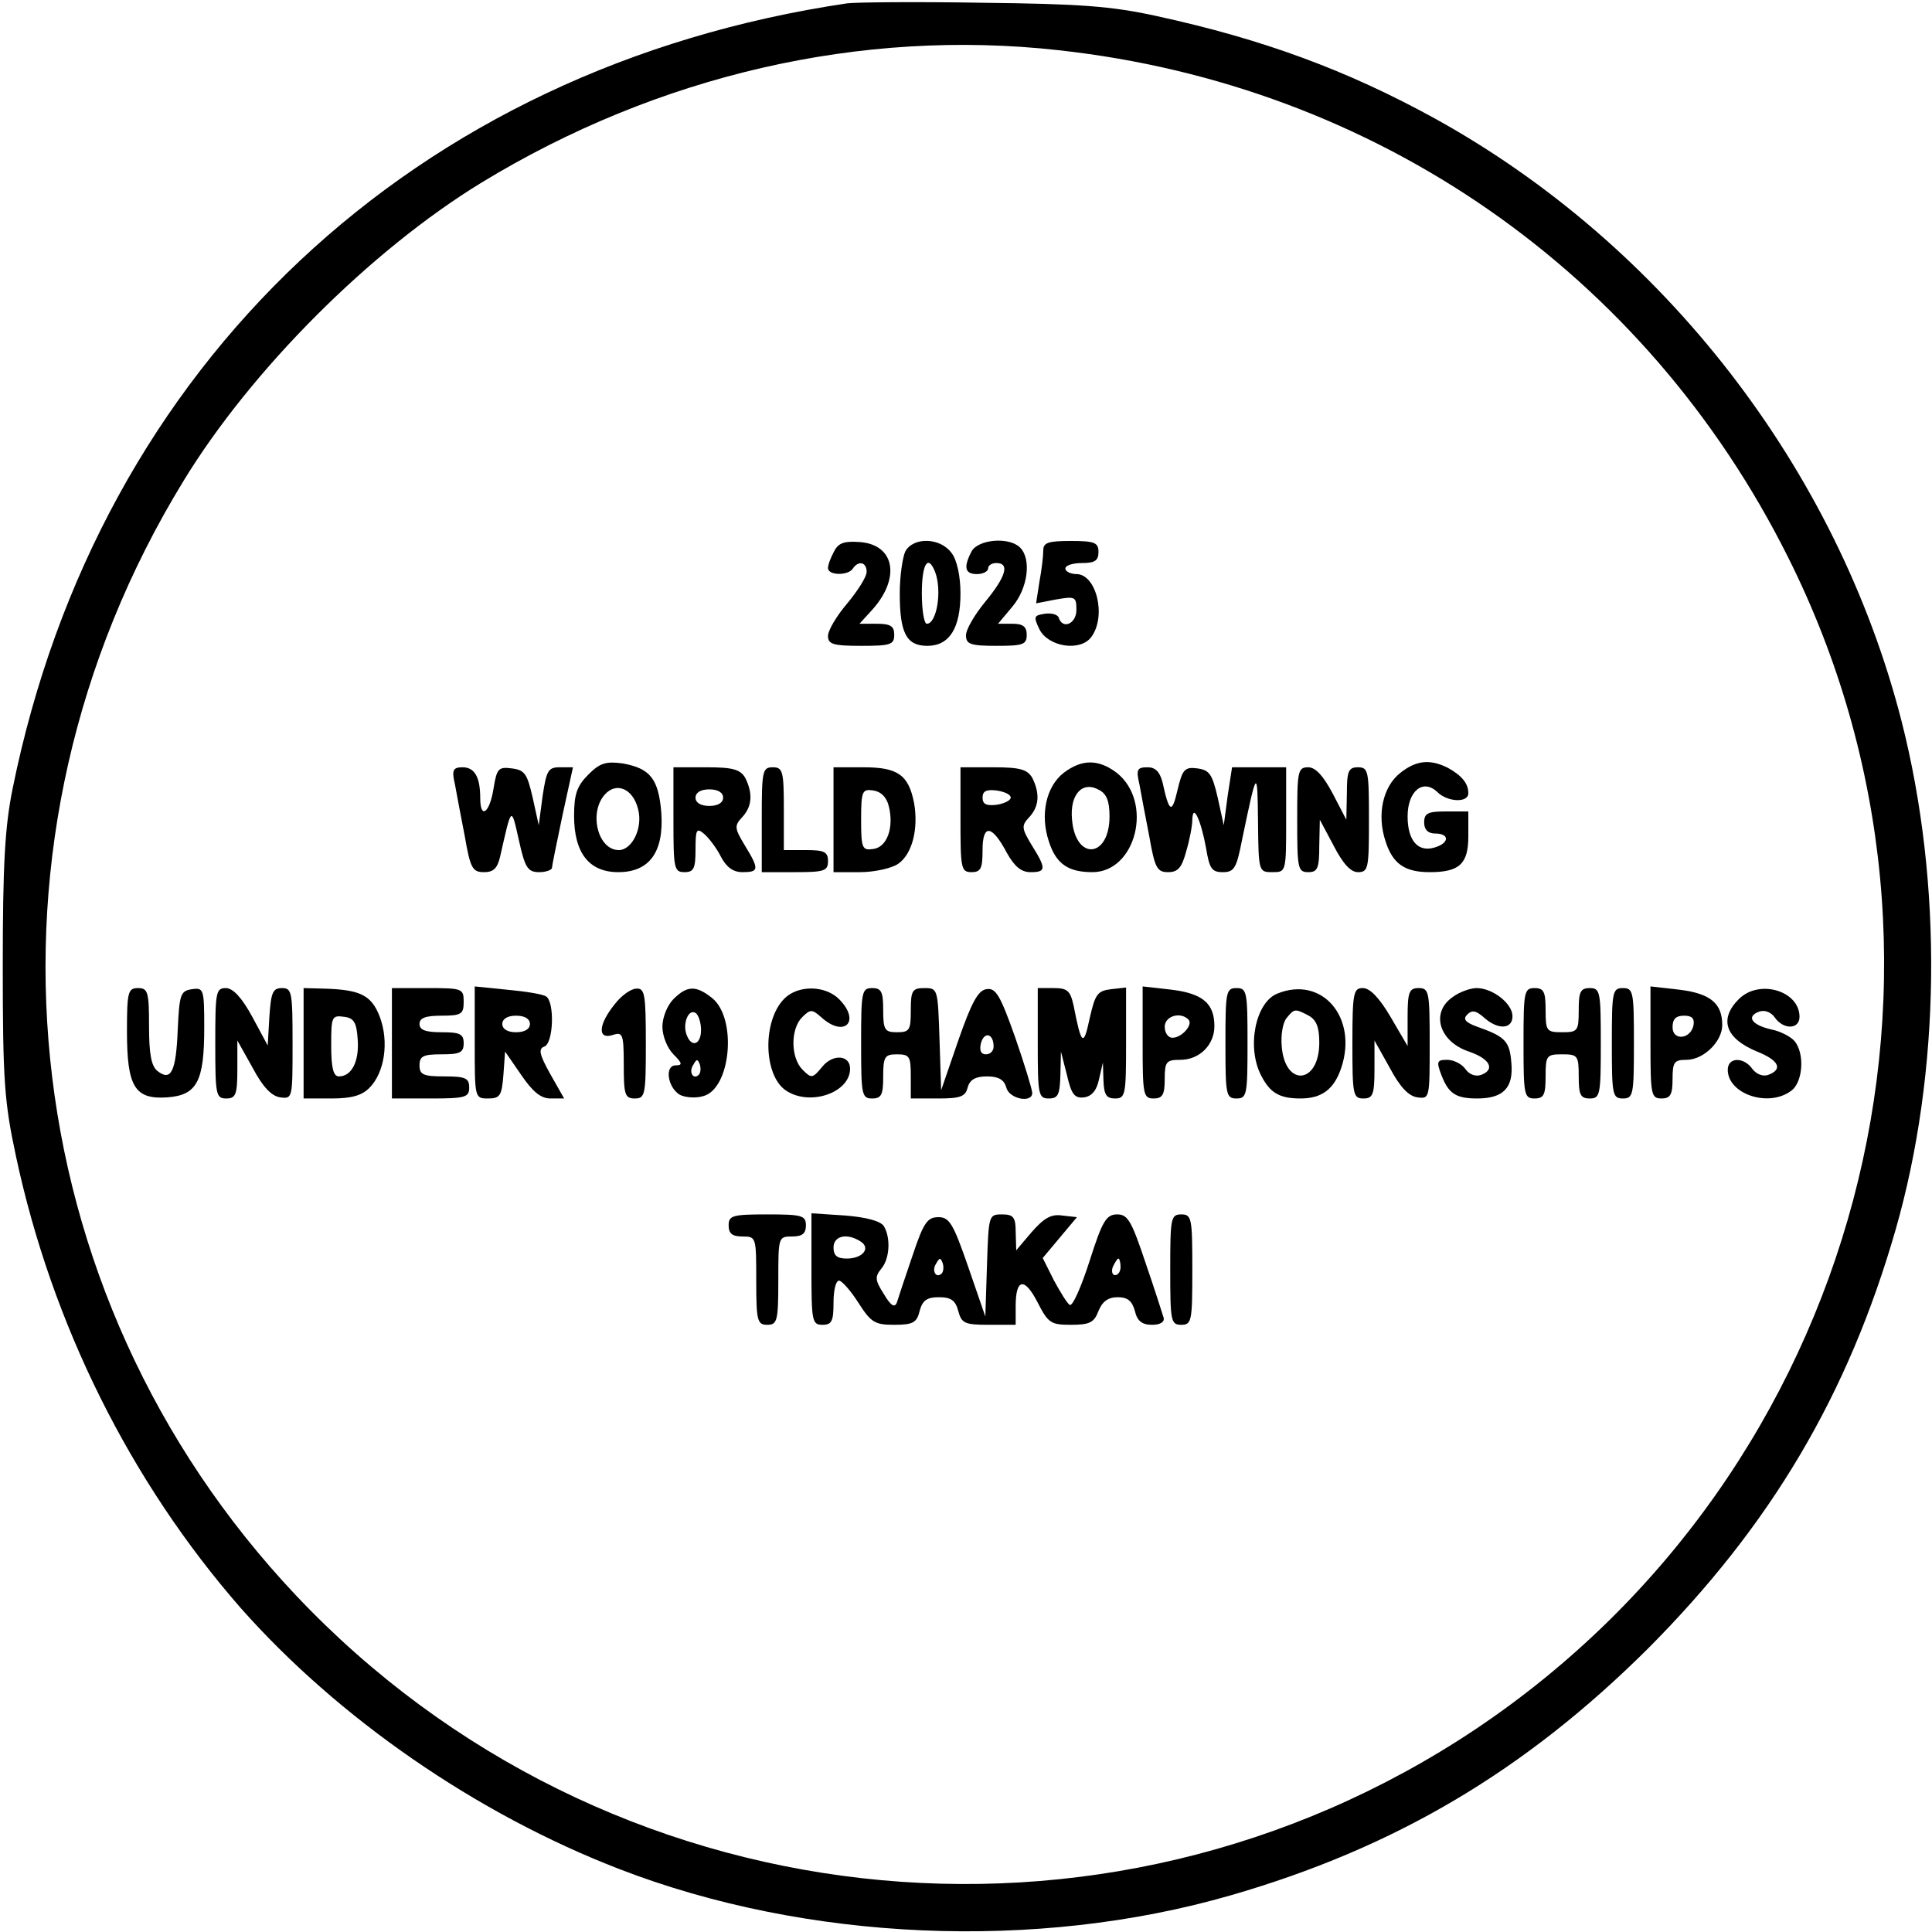 <?xml version="1.0" encoding="UTF-8" standalone="yes"?>
<svg version="1.0" xmlns="http://www.w3.org/2000/svg" width="92.507mm" height="92.507mm" viewBox="0 0 350 350" preserveAspectRatio="xMidYMid meet">
  <g transform="translate(0,350) scale(0.1,-0.1)" fill="#000000" stroke="none">
    <path d="M1535 3494 c-784 -116 -1356 -653 -1512 -1422 -14 -69 -18 -136 -18
-322 0 -209 3 -247 24 -345 65 -304 207 -589 407 -818 177 -200 427 -373 686
-473 339 -131 755 -149 1106 -48 299 86 535 226 758 448 222 223 362 459 448
758 82 286 86 626 11 921 -117 458 -431 863 -845 1092 -160 88 -312 144 -505
186 -82 18 -139 22 -315 24 -118 2 -228 1 -245 -1z m383 -85 c574 -63 1063
-402 1321 -918 373 -744 130 -1657 -565 -2123 -676 -452 -1579 -350 -2138 242
-518 549 -601 1369 -204 2018 123 202 339 418 540 541 320 195 688 280 1046
240z"/>
    <path d="M1511 2501 c-6 -11 -11 -24 -11 -30 0 -14 37 -14 45 -1 10 15 25 12
25 -6 0 -9 -16 -34 -35 -57 -19 -22 -35 -49 -35 -59 0 -15 9 -18 60 -18 53 0
60 2 60 20 0 16 -7 20 -32 20 l-31 0 21 23 c54 58 44 120 -20 125 -28 2 -39
-1 -47 -17z"/>
    <path d="M1640 2501 c-5 -11 -10 -45 -10 -76 0 -72 12 -95 50 -95 40 0 60 32
60 95 0 30 -6 60 -16 73 -20 28 -69 30 -84 3z m54 -37 c13 -34 3 -94 -15 -94
-5 0 -9 25 -9 55 0 53 11 72 24 39z"/>
    <path d="M1760 2501 c-15 -29 -12 -41 10 -41 11 0 20 5 20 10 0 6 7 10 15 10
25 0 17 -25 -20 -70 -19 -23 -35 -50 -35 -61 0 -16 8 -19 55 -19 48 0 55 2 55
20 0 15 -7 20 -26 20 l-26 0 26 31 c28 33 35 86 14 107 -20 20 -76 15 -88 -7z"/>
    <path d="M1890 2503 c0 -10 -3 -36 -7 -57 l-6 -39 36 7 c35 6 37 5 37 -19 0
-25 -25 -36 -32 -14 -2 6 -14 9 -26 7 -19 -3 -20 -5 -9 -28 16 -32 74 -41 94
-14 28 38 9 114 -27 114 -11 0 -20 5 -20 10 0 6 14 10 30 10 23 0 30 4 30 20
0 17 -7 20 -50 20 -41 0 -50 -3 -50 -17z"/>
    <path d="M1066 2097 c-21 -21 -26 -36 -26 -75 0 -67 27 -102 80 -102 57 0 83
37 78 108 -5 61 -20 80 -70 89 -30 4 -41 1 -62 -20z m90 -63 c9 -34 -11 -74
-35 -74 -38 0 -55 68 -25 101 21 23 51 10 60 -27z"/>
    <path d="M1927 2100 c-32 -25 -43 -76 -27 -124 13 -41 35 -56 79 -56 79 0 111
127 44 180 -33 25 -63 25 -96 0z m83 -79 c0 -76 -62 -81 -68 -5 -4 45 19 70
49 53 14 -7 19 -21 19 -48z"/>
    <path d="M2537 2100 c-32 -25 -43 -76 -27 -124 13 -41 35 -56 80 -56 54 0 70
15 70 65 l0 45 -40 0 c-33 0 -40 -3 -40 -20 0 -13 7 -20 20 -20 26 0 26 -17 0
-25 -31 -10 -50 12 -50 56 0 46 28 69 54 44 18 -18 56 -20 56 -2 0 18 -12 32
-37 46 -32 16 -57 14 -86 -9z"/>
    <path d="M824 2080 c3 -17 11 -59 18 -95 10 -58 14 -65 35 -65 17 0 24 7 29
28 21 93 20 92 34 30 11 -50 16 -58 37 -58 12 0 23 4 23 8 0 4 9 47 19 95 l19
87 -24 0 c-21 0 -24 -6 -31 -52 l-7 -53 -11 50 c-10 43 -14 50 -38 53 -24 3
-27 0 -33 -37 -7 -44 -24 -56 -24 -17 0 38 -10 56 -32 56 -17 0 -20 -5 -14
-30z"/>
    <path d="M1220 2015 c0 -88 1 -95 20 -95 17 0 20 7 20 41 0 37 2 40 16 28 8
-7 22 -25 30 -41 10 -19 22 -28 39 -28 30 0 31 5 4 49 -18 30 -19 35 -5 50 19
20 20 44 6 72 -9 15 -22 19 -70 19 l-60 0 0 -95z m90 40 c0 -9 -9 -15 -25 -15
-16 0 -25 6 -25 15 0 9 9 15 25 15 16 0 25 -6 25 -15z"/>
    <path d="M1380 2015 l0 -95 60 0 c53 0 60 2 60 20 0 17 -7 20 -40 20 l-40 0 0
75 c0 68 -2 75 -20 75 -19 0 -20 -7 -20 -95z"/>
    <path d="M1510 2015 l0 -95 48 0 c26 0 57 7 69 15 26 18 37 64 29 110 -10 51
-29 65 -92 65 l-54 0 0 -95z m100 25 c10 -39 -3 -75 -28 -78 -20 -3 -22 1 -22
53 0 52 2 56 22 53 14 -2 24 -12 28 -28z"/>
    <path d="M1740 2015 c0 -88 1 -95 20 -95 17 0 20 7 20 40 0 48 17 46 44 -5 14
-25 26 -35 43 -35 28 0 29 6 2 49 -18 30 -19 35 -5 50 19 20 20 44 6 72 -9 15
-22 19 -70 19 l-60 0 0 -95z m91 40 c0 -5 -12 -11 -26 -13 -18 -2 -25 1 -25
13 0 12 7 15 25 13 14 -2 26 -7 26 -13z"/>
    <path d="M2064 2080 c3 -17 11 -59 18 -95 10 -57 14 -65 34 -65 18 0 25 8 33
38 6 20 11 46 11 57 1 32 16 -2 25 -52 6 -36 10 -43 30 -43 21 0 25 7 35 58
27 130 28 131 29 35 1 -92 1 -93 26 -93 25 0 25 0 25 95 l0 95 -49 0 -49 0 -8
-52 -7 -53 -11 50 c-10 43 -15 50 -37 53 -23 3 -27 -2 -36 -40 -10 -43 -15
-40 -27 15 -5 19 -13 27 -27 27 -19 0 -21 -4 -15 -30z"/>
    <path d="M2350 2015 c0 -88 1 -95 20 -95 17 0 20 7 20 48 l1 47 25 -47 c17
-33 31 -48 44 -48 19 0 20 7 20 95 0 88 -1 95 -20 95 -17 0 -20 -7 -20 -47
l-1 -48 -25 48 c-17 32 -31 47 -44 47 -19 0 -20 -7 -20 -95z"/>
    <path d="M230 1632 c0 -101 14 -124 73 -120 54 4 67 29 67 126 0 70 -1 73 -22
70 -21 -3 -23 -9 -26 -73 -3 -76 -12 -95 -37 -75 -11 9 -15 31 -15 81 0 62 -2
69 -20 69 -18 0 -20 -7 -20 -78z"/>
    <path d="M390 1610 c0 -93 1 -100 20 -100 17 0 20 7 20 53 l0 52 28 -50 c18
-34 34 -51 50 -53 22 -3 22 -1 22 97 0 93 -1 101 -19 101 -17 0 -20 -8 -23
-52 l-3 -52 -28 52 c-19 35 -35 52 -48 52 -18 0 -19 -8 -19 -100z"/>
    <path d="M550 1610 l0 -100 50 0 c36 0 55 5 69 19 28 28 36 84 19 129 -15 39
-35 49 -100 51 l-38 1 0 -100z m98 7 c3 -40 -11 -67 -34 -67 -10 0 -14 15 -14
56 0 52 1 55 23 52 18 -2 23 -10 25 -41z"/>
    <path d="M710 1610 l0 -100 70 0 c63 0 70 2 70 20 0 17 -7 20 -45 20 -38 0
-45 3 -45 20 0 17 7 20 40 20 33 0 40 3 40 20 0 17 -7 20 -40 20 -29 0 -40 4
-40 15 0 11 11 15 40 15 36 0 40 3 40 25 0 24 -2 25 -65 25 l-65 0 0 -100z"/>
    <path d="M860 1611 c0 -100 0 -101 24 -101 22 0 25 5 28 43 l3 42 29 -42 c21
-31 36 -43 53 -43 l25 0 -25 44 c-20 36 -22 46 -11 50 17 6 19 82 3 91 -6 4
-37 9 -70 12 l-59 6 0 -102z m100 34 c0 -9 -9 -15 -25 -15 -16 0 -25 6 -25 15
0 9 9 15 25 15 16 0 25 -6 25 -15z"/>
    <path d="M1113 1680 c-29 -36 -31 -64 -3 -55 18 6 20 2 20 -54 0 -54 2 -61 20
-61 19 0 20 7 20 100 0 89 -2 100 -17 99 -10 0 -28 -13 -40 -29z"/>
    <path d="M1220 1690 c-11 -11 -20 -33 -20 -50 0 -17 9 -39 20 -50 16 -16 17
-20 4 -20 -20 0 -15 -39 7 -53 9 -5 28 -7 42 -3 51 12 63 141 17 178 -29 23
-45 23 -70 -2z m50 -56 c0 -26 -17 -33 -26 -9 -8 20 3 48 16 40 5 -3 10 -17
10 -31z m-4 -81 c-10 -10 -19 5 -10 18 6 11 8 11 12 0 2 -7 1 -15 -2 -18z"/>
    <path d="M1421 1691 c-40 -40 -38 -138 2 -166 43 -30 117 -5 117 39 0 25 -31
27 -50 4 -18 -22 -20 -22 -36 -6 -22 22 -22 74 -1 95 15 15 18 15 35 0 42 -38
72 -7 32 33 -25 25 -74 26 -99 1z"/>
    <path d="M1560 1610 c0 -93 1 -100 20 -100 17 0 20 7 20 40 0 36 3 40 25 40
23 0 25 -4 25 -40 l0 -40 49 0 c40 0 50 3 54 20 4 14 14 20 35 20 21 0 31 -6
35 -20 5 -21 47 -29 47 -10 0 6 -14 52 -31 101 -27 76 -35 90 -52 87 -15 -2
-27 -24 -51 -93 l-31 -90 -3 93 c-3 90 -3 92 -27 92 -22 0 -25 -4 -25 -40 0
-36 -2 -40 -25 -40 -22 0 -25 4 -25 40 0 33 -3 40 -20 40 -19 0 -20 -7 -20
-100z m240 -6 c0 -8 -6 -14 -14 -14 -9 0 -12 7 -9 20 6 22 23 18 23 -6z"/>
    <path d="M1880 1610 c0 -93 1 -100 20 -100 17 0 20 7 21 43 l1 42 11 -43 c8
-35 14 -42 31 -40 14 2 23 13 27 33 l7 30 1 -32 c1 -26 5 -33 21 -33 19 0 20
7 20 101 l0 100 -27 -3 c-25 -3 -29 -9 -39 -53 -11 -52 -15 -49 -29 23 -6 27
-11 32 -36 32 l-29 0 0 -100z"/>
    <path d="M2070 1611 c0 -94 1 -101 20 -101 16 0 20 7 20 35 0 32 3 35 28 35
35 0 62 27 62 61 0 41 -21 59 -77 66 l-53 6 0 -102z m83 42 c9 -9 -12 -33 -29
-33 -8 0 -14 9 -14 20 0 19 28 28 43 13z"/>
    <path d="M2220 1610 c0 -93 1 -100 20 -100 19 0 20 7 20 100 0 93 -1 100 -20
100 -19 0 -20 -7 -20 -100z"/>
    <path d="M2314 1700 c-40 -16 -56 -98 -29 -149 16 -31 33 -41 71 -41 39 0 61
17 74 56 30 91 -35 167 -116 134z m57 -40 c14 -8 19 -21 19 -49 0 -75 -62 -81
-68 -7 -2 21 2 44 9 52 14 17 15 17 40 4z"/>
    <path d="M2450 1610 c0 -93 1 -100 20 -100 17 0 20 7 20 53 l0 52 28 -50 c18
-34 34 -51 50 -53 22 -3 22 -1 22 97 0 94 -1 101 -20 101 -17 0 -20 -7 -20
-52 l0 -53 -31 53 c-20 34 -37 52 -50 52 -17 0 -19 -8 -19 -100z"/>
    <path d="M2632 1694 c-41 -28 -25 -81 29 -99 38 -13 48 -32 23 -42 -10 -4 -22
0 -29 10 -7 10 -22 17 -33 17 -19 0 -20 -3 -11 -27 13 -34 26 -43 65 -43 47 0
66 19 62 64 -3 40 -11 48 -62 66 -22 8 -26 14 -18 22 9 9 16 7 30 -5 25 -23
52 -22 52 2 0 23 -36 51 -65 51 -11 0 -31 -7 -43 -16z"/>
    <path d="M2760 1610 c0 -93 1 -100 20 -100 17 0 20 7 20 40 0 38 2 40 30 40
28 0 30 -2 30 -40 0 -33 3 -40 20 -40 19 0 20 7 20 100 0 93 -1 100 -20 100
-17 0 -20 -7 -20 -40 0 -38 -2 -40 -30 -40 -28 0 -30 2 -30 40 0 33 -3 40 -20
40 -19 0 -20 -7 -20 -100z"/>
    <path d="M2920 1610 c0 -93 1 -100 20 -100 19 0 20 7 20 100 0 93 -1 100 -20
100 -19 0 -20 -7 -20 -100z"/>
    <path d="M2990 1611 c0 -94 1 -101 20 -101 16 0 20 7 20 35 0 31 3 35 25 35
31 0 65 33 65 63 0 39 -21 57 -77 64 l-53 6 0 -102z m78 32 c-5 -26 -38 -29
-38 -4 0 15 6 21 21 21 14 0 19 -5 17 -17z"/>
    <path d="M3150 1690 c-36 -36 -25 -71 33 -95 40 -16 47 -32 21 -42 -10 -4 -22
1 -29 10 -16 23 -45 22 -45 -1 0 -44 74 -69 115 -38 21 15 25 67 6 90 -7 8
-26 18 -42 21 -35 8 -46 23 -23 32 10 4 22 0 29 -10 16 -23 45 -22 45 1 0 47
-73 69 -110 32z"/>
    <path d="M1320 1280 c0 -15 7 -20 25 -20 25 0 25 -1 25 -80 0 -73 2 -80 20
-80 18 0 20 7 20 80 0 79 0 80 25 80 18 0 25 5 25 20 0 18 -7 20 -70 20 -63 0
-70 -2 -70 -20z"/>
    <path d="M1470 1201 c0 -94 1 -101 20 -101 17 0 20 7 20 40 0 22 4 40 10 40 5
0 21 -18 35 -40 23 -36 30 -40 65 -40 34 0 41 4 46 25 5 19 13 25 35 25 22 0
30 -6 35 -25 6 -22 11 -25 55 -25 l49 0 0 34 c0 50 16 53 40 6 19 -37 24 -40
60 -40 34 0 42 4 50 25 7 17 17 25 35 25 18 0 26 -7 31 -25 4 -18 13 -25 31
-25 15 0 23 5 21 13 -2 6 -16 51 -33 100 -25 75 -32 87 -51 87 -20 0 -27 -12
-50 -84 -15 -47 -31 -83 -36 -80 -5 3 -17 23 -29 45 l-20 40 31 37 31 37 -27
3 c-20 3 -33 -5 -55 -30 l-28 -33 -1 33 c0 27 -4 32 -25 32 -24 0 -24 -2 -27
-92 l-3 -93 -31 90 c-27 78 -34 90 -54 90 -20 0 -27 -10 -47 -70 -13 -38 -26
-77 -28 -84 -4 -11 -11 -7 -24 15 -16 25 -16 31 -5 45 16 18 18 57 5 78 -6 9
-32 16 -70 19 l-61 4 0 -101z m89 50 c19 -12 4 -31 -25 -31 -17 0 -24 5 -24
20 0 21 24 27 49 11z m147 -58 c-10 -10 -19 5 -10 18 6 11 8 11 12 0 2 -7 1
-15 -2 -18z m324 12 c0 -8 -4 -15 -10 -15 -5 0 -7 7 -4 15 4 8 8 15 10 15 2 0
4 -7 4 -15z"/>
    <path d="M2120 1200 c0 -93 1 -100 20 -100 19 0 20 7 20 100 0 93 -1 100 -20
100 -19 0 -20 -7 -20 -100z"/>
  </g>
</svg>
